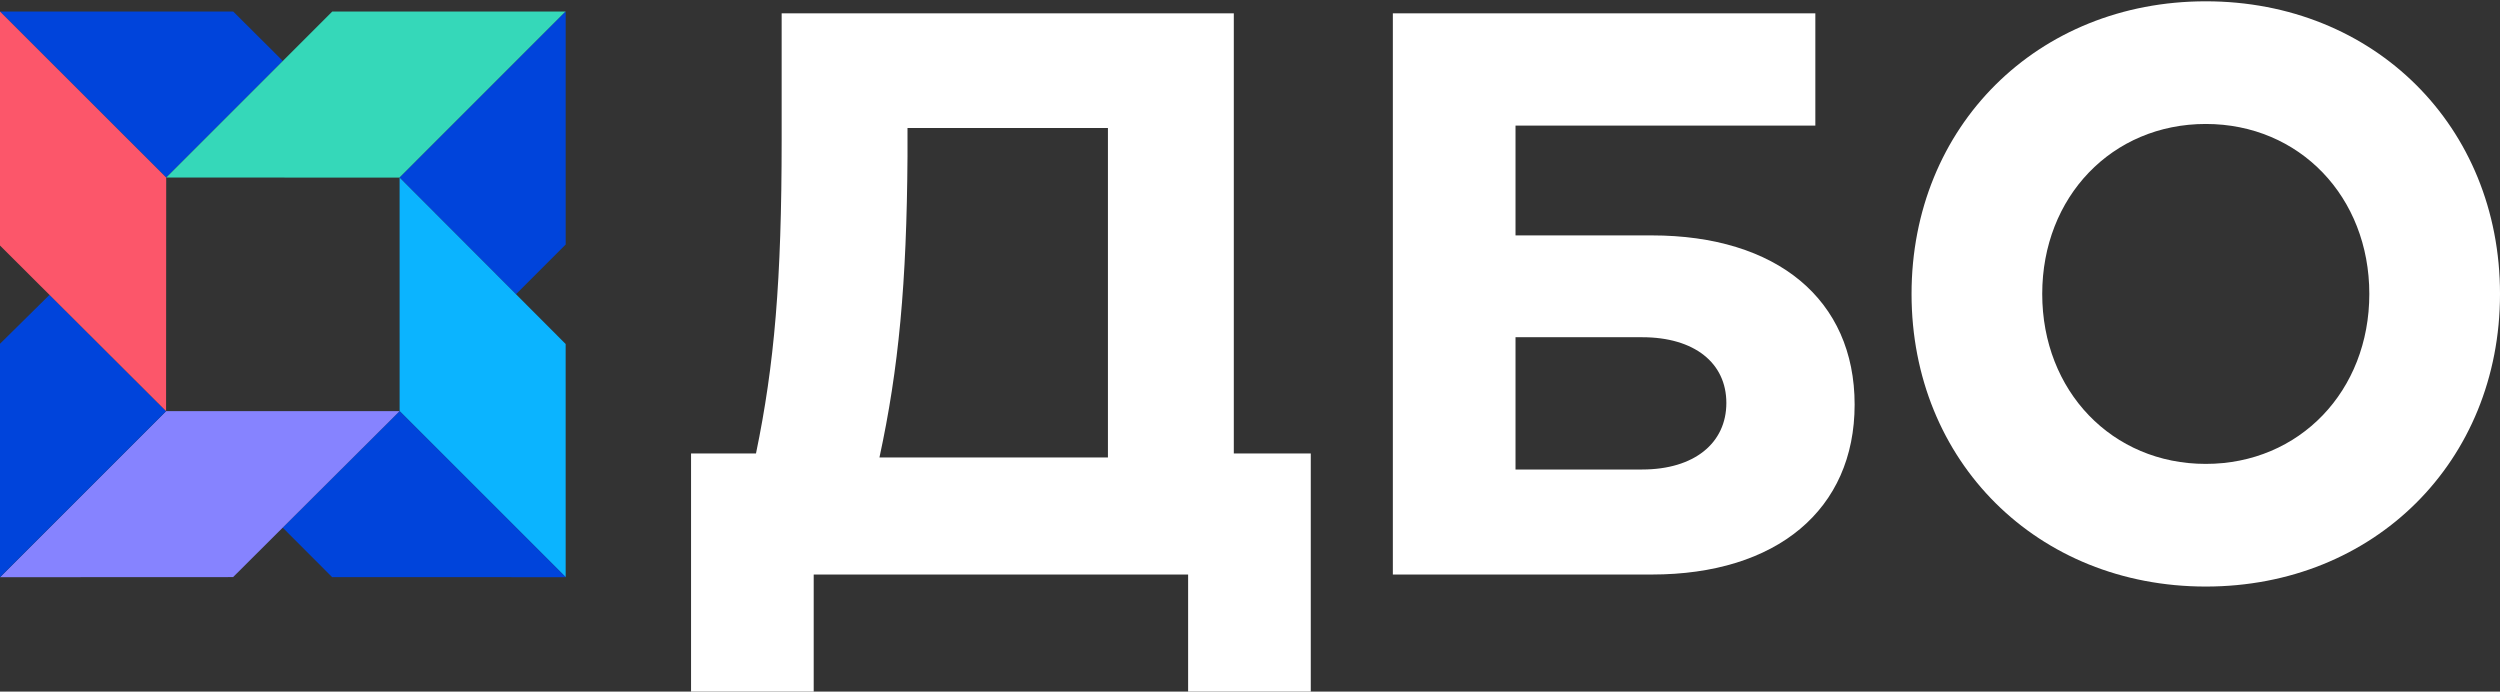 <?xml version="1.0" encoding="UTF-8"?> <svg xmlns="http://www.w3.org/2000/svg" xmlns:xlink="http://www.w3.org/1999/xlink" version="1.1" id="Слой_1" x="0px" y="0px" viewBox="0 0 1869.66 517.2" style="enable-background:new 0 0 1869.66 517.2;" xml:space="preserve"><rect x="0" y="0" width="1869.66" height="517.2" fill="#333333" stroke="none"/> <style type="text/css"> .st0{fill:#FFFFFF;} .st1{fill:#0044DB;} .st2{fill:#35D8B9;} .st3{fill:#0BB4FF;} .st4{fill:#8683FF;} .st5{fill:#FC566A;} </style> <g> <g> <g> <path class="st0" d="M516.81,339.13h48.57c13.79-66.55,19.19-129.51,19.19-234.43V83.72V9.97h338.15v329.16h57.56V517.2h-91.73 v-87.54H608.54v87.54h-91.73V339.13z M828.58,342.13V95.71H678.69v20.99c-0.6,95.33-6.59,158.88-20.98,225.43H828.58z"></path> <path class="st0" d="M1041.66,9.97h315.97v83.94H1133.4v82.14h101.92c93.53,0,151.69,47.96,151.69,126.51 c0,78.54-58.16,127.11-151.69,127.11h-193.66V9.97z M1228.13,351.12c38.97,0,62.95-19.79,62.95-49.76 c0-29.98-23.98-49.16-62.95-49.16h-94.73v98.93H1228.13z"></path> <path class="st0" d="M1429.58,219.82c0-125.31,94.13-218.84,220.04-218.84s220.04,93.53,220.04,218.84 c0,125.31-94.13,218.84-220.04,218.84S1429.58,345.13,1429.58,219.82z M1771.93,219.82c0-72.55-52.16-127.11-122.31-127.11 c-70.15,0-122.31,54.56-122.31,127.11c0,72.55,52.16,127.11,122.31,127.11C1719.77,346.93,1771.93,292.37,1771.93,219.82z"></path> </g> </g> <g> <g> <polygon class="st1" points="-0.01,8.61 174.4,8.61 211.52,45.59 124.31,132.8 "></polygon> <polygon class="st2" points="248.46,8.65 423.06,8.6 298.86,132.81 124.32,132.78 "></polygon> <polygon class="st1" points="423.06,8.6 423.05,182.86 385.88,220.03 298.85,132.84 "></polygon> <polygon class="st3" points="423.03,257.27 423.05,431.64 298.86,307.46 298.85,132.82 "></polygon> <polygon class="st1" points="423.06,431.65 248.38,431.62 211.43,394.6 298.85,307.46 "></polygon> <polygon class="st4" points="174.32,431.59 0,431.67 124.21,307.46 298.85,307.46 "></polygon> <polygon class="st1" points="0,431.66 -0.01,257.1 37.01,220.53 124.21,307.47 "></polygon> <polygon class="st5" points="-0.01,183.61 -0.01,8.61 124.3,132.8 124.2,307.46 "></polygon> </g> </g> </g> </svg> 